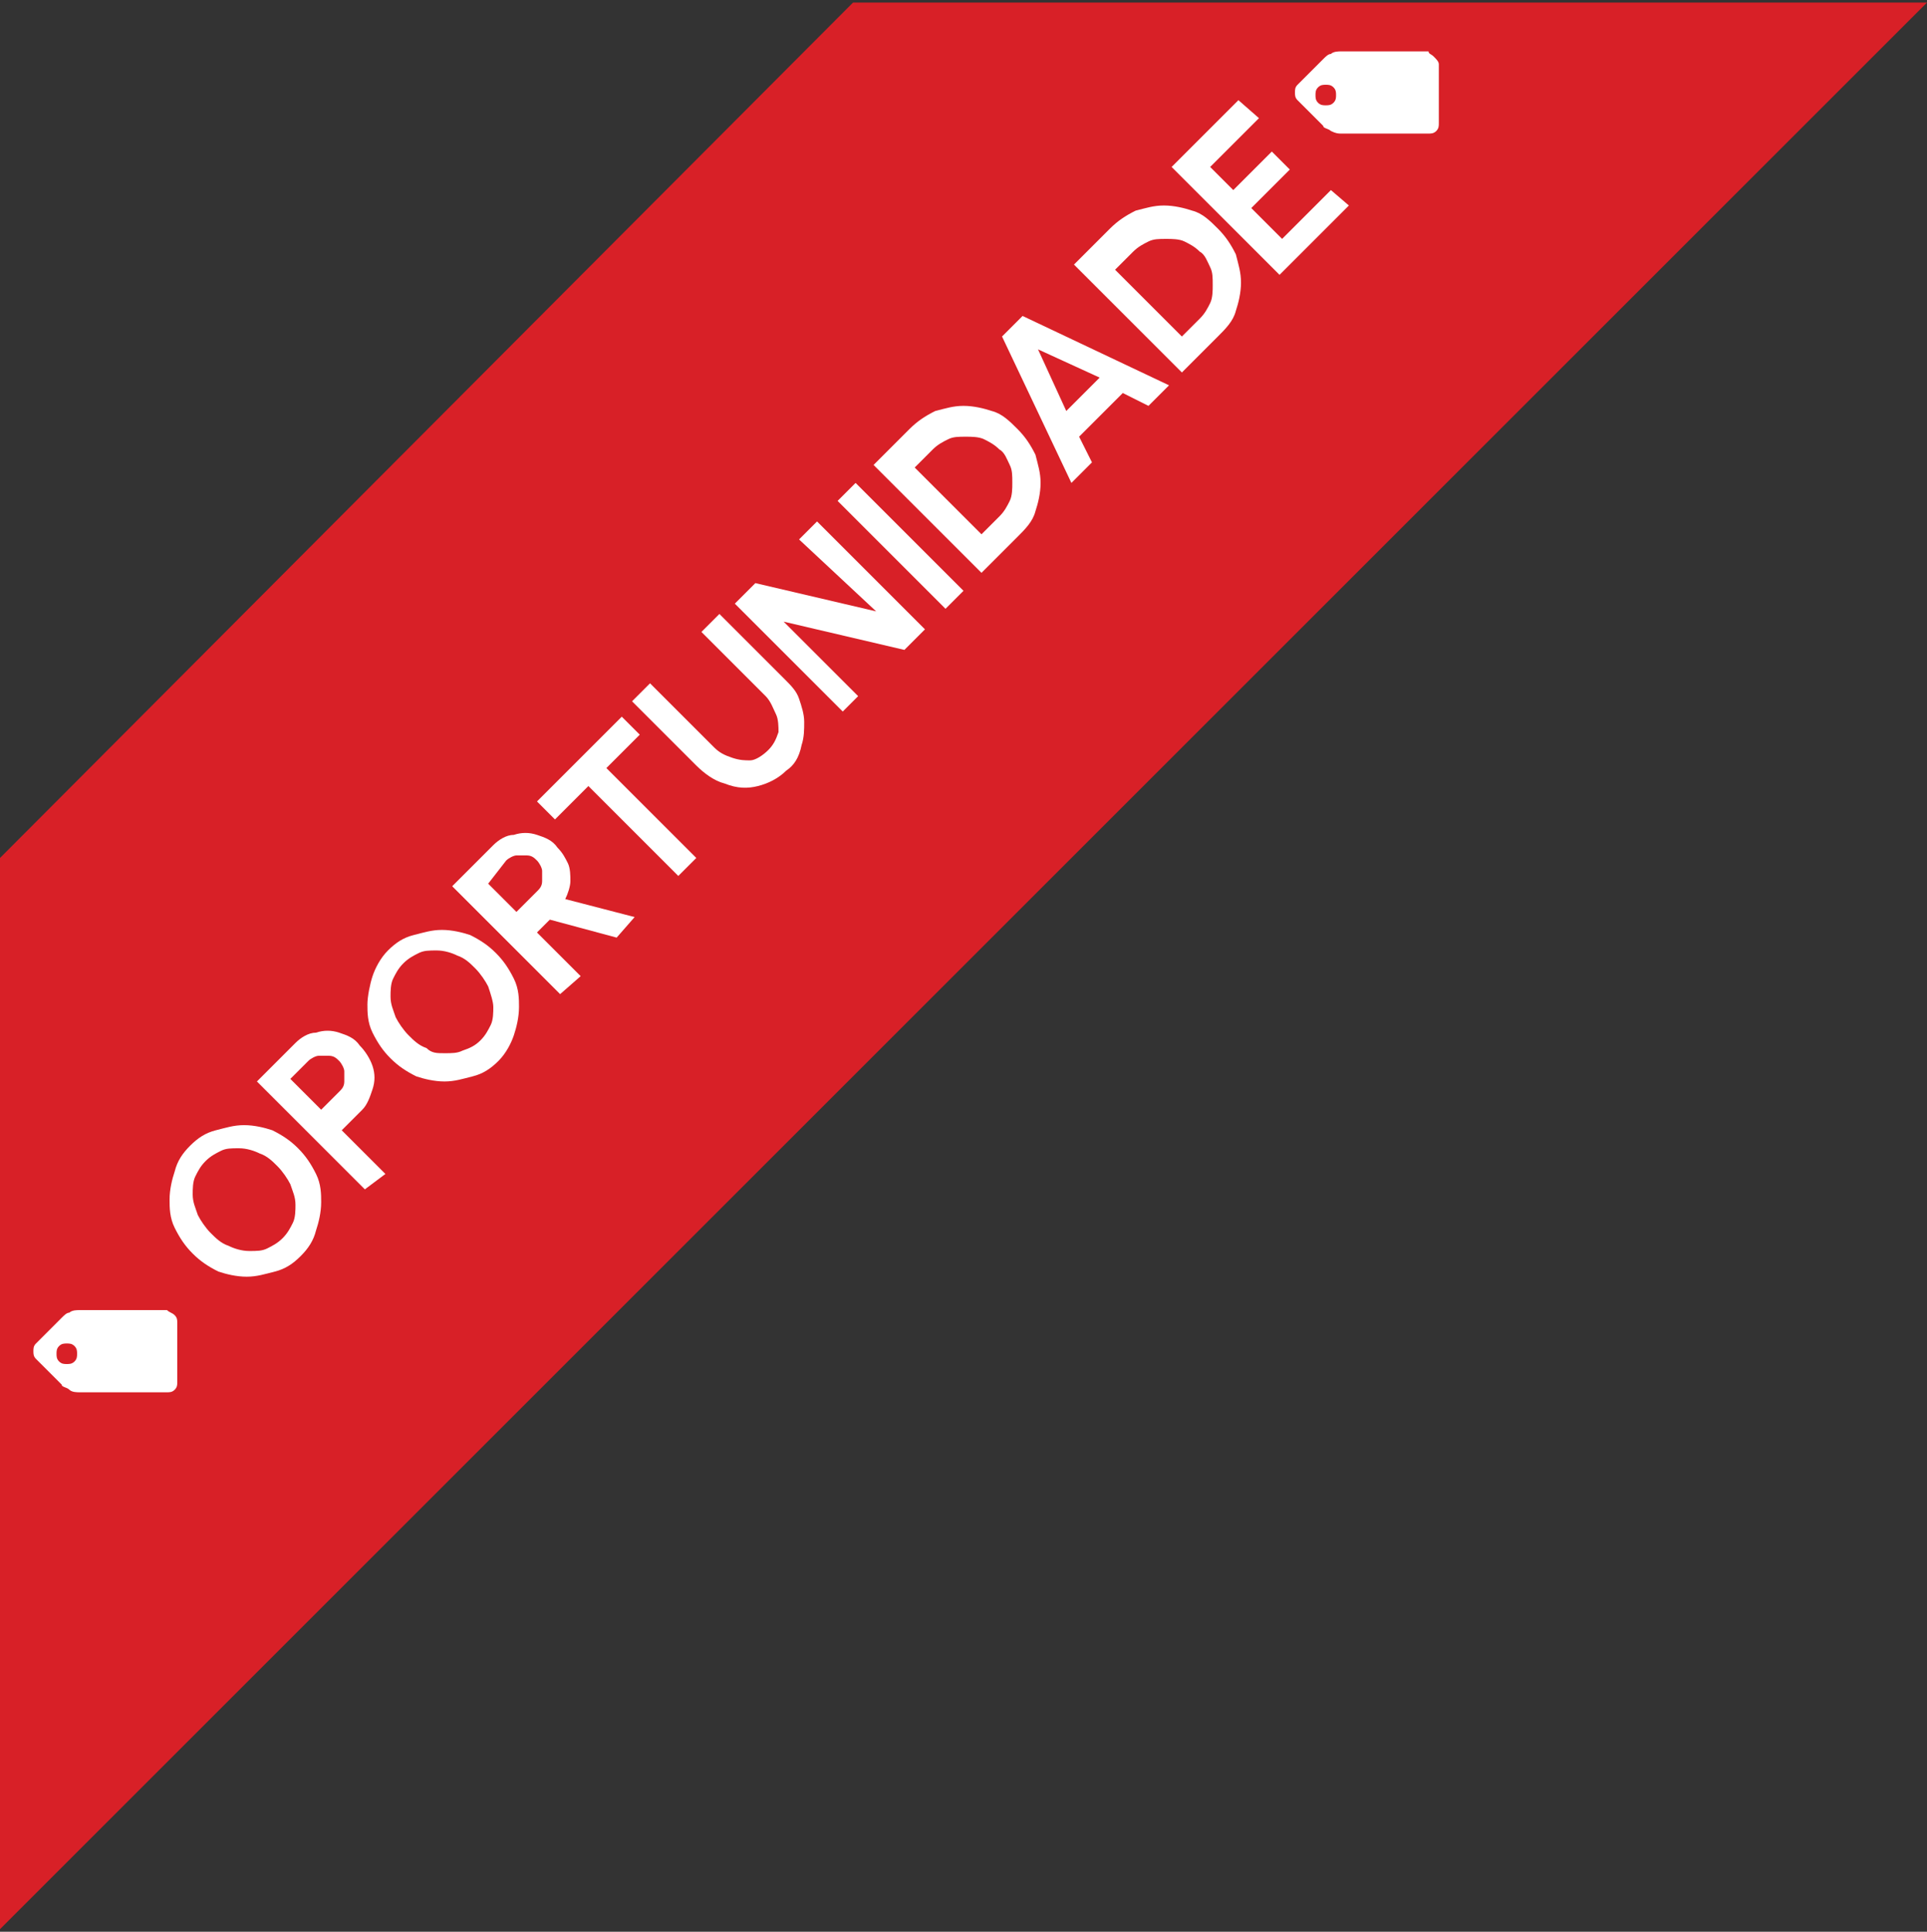 <?xml version="1.0" encoding="utf-8"?>
<!-- Generator: Adobe Illustrator 28.0.0, SVG Export Plug-In . SVG Version: 6.00 Build 0)  -->
<svg version="1.1" id="Layer_1" xmlns="http://www.w3.org/2000/svg" xmlns:xlink="http://www.w3.org/1999/xlink" x="0px" y="0px"
	 viewBox="0 0 75 75.2" style="enable-background:new 0 0 75 75.2;" xml:space="preserve">
<rect x="0" y="0" width="75" height="75.2" fill="#333333" stroke="none"/>
<style type="text/css">
	.st0{fill:#D82027;}
	.st1{fill:#FFFFFF;}
</style>
<g>
	<polygon class="st0" points="0,75.1 75,0.1 33.2,0.1 0,33.4 	"/>
</g>
<g>
	<path class="st1" d="M6.8,51.2c0.1,0.1,0.1,0.2,0.1,0.3l0,2.3c0,0.1,0,0.2-0.1,0.3c-0.1,0.1-0.2,0.1-0.3,0.1l-3.4,0
		c-0.1,0-0.3,0-0.4-0.1c-0.1-0.1-0.3-0.1-0.3-0.2l-1-1c-0.1-0.1-0.1-0.2-0.1-0.3s0-0.2,0.1-0.3l1-1c0.1-0.1,0.2-0.2,0.3-0.2
		c0.1-0.1,0.3-0.1,0.4-0.1l3.4,0C6.6,51.1,6.7,51.1,6.8,51.2z M3,52.7c0-0.1,0-0.2-0.1-0.3s-0.2-0.1-0.3-0.1c-0.1,0-0.2,0-0.3,0.1
		s-0.1,0.2-0.1,0.3s0,0.2,0.1,0.3s0.2,0.1,0.3,0.1s0.2,0,0.3-0.1C3,52.9,3,52.8,3,52.7z"/>
	<path class="st1" d="M55.8,2.2C55.9,2.3,56,2.4,56,2.5l0,2.3c0,0.1,0,0.2-0.1,0.3c-0.1,0.1-0.2,0.1-0.3,0.1l-3.4,0
		c-0.1,0-0.2,0-0.4-0.1c-0.1-0.1-0.3-0.1-0.3-0.2l-1-1c-0.1-0.1-0.1-0.2-0.1-0.3s0-0.2,0.1-0.3l1-1c0.1-0.1,0.2-0.2,0.3-0.2
		c0.1-0.1,0.3-0.1,0.4-0.1l3.4,0C55.6,2.1,55.7,2.1,55.8,2.2z M52,3.7c0-0.1,0-0.2-0.1-0.3c-0.1-0.1-0.2-0.1-0.3-0.1
		c-0.1,0-0.2,0-0.3,0.1c-0.1,0.1-0.1,0.2-0.1,0.3c0,0.1,0,0.2,0.1,0.3c0.1,0.1,0.2,0.1,0.3,0.1s0.2,0,0.3-0.1C52,3.9,52,3.8,52,3.7z
		"/>
</g>
<g>
	<path class="st1" d="M11.7,48.9c-0.3,0.3-0.6,0.5-1,0.6c-0.4,0.1-0.7,0.2-1.1,0.2c-0.4,0-0.8-0.1-1.1-0.2c-0.4-0.2-0.7-0.4-1-0.7
		c-0.3-0.3-0.5-0.6-0.7-1c-0.2-0.4-0.2-0.8-0.2-1.1c0-0.4,0.1-0.8,0.2-1.1c0.1-0.4,0.3-0.7,0.6-1c0.3-0.3,0.6-0.5,1-0.6
		c0.4-0.1,0.7-0.2,1.1-0.2c0.4,0,0.8,0.1,1.1,0.2c0.4,0.2,0.7,0.4,1,0.7c0.3,0.3,0.5,0.6,0.7,1c0.2,0.4,0.2,0.8,0.2,1.1
		c0,0.4-0.1,0.8-0.2,1.1C12.2,48.3,12,48.6,11.7,48.9z M11,48.2c0.2-0.2,0.3-0.4,0.4-0.6s0.1-0.5,0.1-0.7c0-0.3-0.1-0.5-0.2-0.8
		c-0.1-0.2-0.3-0.5-0.5-0.7c-0.2-0.2-0.4-0.4-0.7-0.5c-0.2-0.1-0.5-0.2-0.8-0.2c-0.3,0-0.5,0-0.7,0.1c-0.2,0.1-0.4,0.2-0.6,0.4
		c-0.2,0.2-0.3,0.4-0.4,0.6c-0.1,0.2-0.1,0.5-0.1,0.7c0,0.3,0.1,0.5,0.2,0.8c0.1,0.2,0.3,0.5,0.5,0.7c0.2,0.2,0.4,0.4,0.7,0.5
		c0.2,0.1,0.5,0.2,0.8,0.2c0.3,0,0.5,0,0.7-0.1S10.8,48.4,11,48.2z"/>
	<path class="st1" d="M14.2,46.3l-4.2-4.2l1.5-1.5c0.2-0.2,0.5-0.4,0.8-0.4c0.3-0.1,0.6-0.1,0.9,0c0.3,0.1,0.6,0.2,0.8,0.5
		c0.2,0.2,0.4,0.5,0.5,0.8c0.1,0.3,0.1,0.6,0,0.9c-0.1,0.3-0.2,0.6-0.4,0.8l-0.8,0.8l1.7,1.7L14.2,46.3z M12.5,43.2l0.7-0.7
		c0.1-0.1,0.2-0.2,0.2-0.4c0-0.1,0-0.3,0-0.4c0-0.1-0.1-0.3-0.2-0.4c-0.1-0.1-0.2-0.2-0.4-0.2c-0.1,0-0.3,0-0.4,0
		c-0.1,0-0.3,0.1-0.4,0.2L11.3,42L12.5,43.2z"/>
	<path class="st1" d="M19.4,41.3c-0.3,0.3-0.6,0.5-1,0.6c-0.4,0.1-0.7,0.2-1.1,0.2s-0.8-0.1-1.1-0.2c-0.4-0.2-0.7-0.4-1-0.7
		c-0.3-0.3-0.5-0.6-0.7-1c-0.2-0.4-0.2-0.8-0.2-1.1s0.1-0.8,0.2-1.1s0.3-0.7,0.6-1c0.3-0.3,0.6-0.5,1-0.6c0.4-0.1,0.7-0.2,1.1-0.2
		c0.4,0,0.8,0.1,1.1,0.2c0.4,0.2,0.7,0.4,1,0.7c0.3,0.3,0.5,0.6,0.7,1c0.2,0.4,0.2,0.8,0.2,1.1c0,0.4-0.1,0.8-0.2,1.1
		C19.9,40.6,19.7,41,19.4,41.3z M18.7,40.5c0.2-0.2,0.3-0.4,0.4-0.6c0.1-0.2,0.1-0.5,0.1-0.7s-0.1-0.5-0.2-0.8
		c-0.1-0.2-0.3-0.5-0.5-0.7c-0.2-0.2-0.4-0.4-0.7-0.5c-0.2-0.1-0.5-0.2-0.8-0.2c-0.3,0-0.5,0-0.7,0.1c-0.2,0.1-0.4,0.2-0.6,0.4
		c-0.2,0.2-0.3,0.4-0.4,0.6c-0.1,0.2-0.1,0.5-0.1,0.7c0,0.3,0.1,0.5,0.2,0.8c0.1,0.2,0.3,0.5,0.5,0.7c0.2,0.2,0.4,0.4,0.7,0.5
		C16.8,41,17,41,17.3,41c0.3,0,0.5,0,0.7-0.1C18.3,40.8,18.5,40.7,18.7,40.5z"/>
	<path class="st1" d="M21.8,38.7l-4.2-4.2l1.6-1.6c0.2-0.2,0.5-0.4,0.8-0.4c0.3-0.1,0.6-0.1,0.9,0c0.3,0.1,0.6,0.2,0.8,0.5
		c0.2,0.2,0.3,0.4,0.4,0.6c0.1,0.2,0.1,0.5,0.1,0.7c0,0.2-0.1,0.5-0.2,0.7l2.7,0.7L24,36.5l-2.6-0.7l-0.5,0.5l1.7,1.7L21.8,38.7z
		 M20.1,35.5l0.8-0.8c0.1-0.1,0.2-0.2,0.2-0.4c0-0.1,0-0.3,0-0.4c0-0.1-0.1-0.3-0.2-0.4c-0.1-0.1-0.2-0.2-0.4-0.2s-0.3,0-0.4,0
		c-0.1,0-0.3,0.1-0.4,0.2L19,34.4L20.1,35.5z"/>
	<path class="st1" d="M24.2,27.9l0.7,0.7l-1.3,1.3l3.5,3.5l-0.7,0.7l-3.5-3.5l-1.3,1.3l-0.7-0.7L24.2,27.9z"/>
	<path class="st1" d="M30.6,30c-0.3,0.3-0.7,0.5-1.1,0.6c-0.4,0.1-0.8,0.1-1.3-0.1c-0.4-0.1-0.8-0.4-1.1-0.7l-2.5-2.5l0.7-0.7
		l2.5,2.5c0.2,0.2,0.4,0.3,0.7,0.4s0.5,0.1,0.7,0.1c0.2,0,0.5-0.2,0.7-0.4c0.2-0.2,0.3-0.4,0.4-0.7c0-0.2,0-0.5-0.1-0.7
		c-0.1-0.2-0.2-0.5-0.4-0.7l-2.5-2.5l0.7-0.7l2.5,2.5c0.3,0.3,0.5,0.5,0.6,0.8c0.1,0.3,0.2,0.6,0.2,0.9c0,0.3,0,0.6-0.1,0.9
		C31.1,29.5,30.9,29.8,30.6,30z"/>
	<path class="st1" d="M32.8,27.7l-4.2-4.2l0.8-0.8l4.7,1.1L31.1,21l0.7-0.7l4.2,4.2l-0.8,0.8l-4.7-1.1l2.9,2.9L32.8,27.7z"/>
	<path class="st1" d="M36.8,23.7l-4.2-4.2l0.7-0.7l4.2,4.2L36.8,23.7z"/>
	<path class="st1" d="M38.2,22.3L34,18.1l1.4-1.4c0.3-0.3,0.6-0.5,1-0.7c0.4-0.1,0.7-0.2,1.1-0.2s0.8,0.1,1.1,0.2
		c0.4,0.1,0.7,0.4,1,0.7c0.3,0.3,0.5,0.6,0.7,1c0.1,0.4,0.2,0.7,0.2,1.1c0,0.4-0.1,0.8-0.2,1.1c-0.1,0.4-0.4,0.7-0.7,1L38.2,22.3z
		 M38.2,20.8l0.7-0.7c0.2-0.2,0.3-0.4,0.4-0.6c0.1-0.2,0.1-0.5,0.1-0.7c0-0.3,0-0.5-0.1-0.7c-0.1-0.2-0.2-0.5-0.4-0.6
		c-0.2-0.2-0.4-0.3-0.6-0.4s-0.5-0.1-0.7-0.1c-0.3,0-0.5,0-0.7,0.1c-0.2,0.1-0.4,0.2-0.6,0.4l-0.7,0.7L38.2,20.8z"/>
	<path class="st1" d="M39,13.1l0.8-0.8l5.7,2.7l-0.8,0.8l-1-0.5L42,17l0.5,1l-0.8,0.8L39,13.1z M41.5,16l1.3-1.3l-2.4-1.1L41.5,16z"
		/>
	<path class="st1" d="M46,14.5l-4.2-4.2l1.4-1.4c0.3-0.3,0.6-0.5,1-0.7c0.4-0.1,0.7-0.2,1.1-0.2s0.8,0.1,1.1,0.2
		c0.4,0.1,0.7,0.4,1,0.7c0.3,0.3,0.5,0.6,0.7,1c0.1,0.4,0.2,0.7,0.2,1.1c0,0.4-0.1,0.8-0.2,1.1c-0.1,0.4-0.4,0.7-0.7,1L46,14.5z
		 M46,13.1l0.7-0.7c0.2-0.2,0.3-0.4,0.4-0.6c0.1-0.2,0.1-0.5,0.1-0.7c0-0.3,0-0.5-0.1-0.7c-0.1-0.2-0.2-0.5-0.4-0.6
		c-0.2-0.2-0.4-0.3-0.6-0.4c-0.2-0.1-0.5-0.1-0.7-0.1c-0.3,0-0.5,0-0.7,0.1c-0.2,0.1-0.4,0.2-0.6,0.4l-0.7,0.7L46,13.1z"/>
	<path class="st1" d="M49.8,10.7l-4.2-4.2l2.6-2.6L49,4.6l-1.9,1.9l0.9,0.9l1.5-1.5l0.7,0.7l-1.5,1.5l1.2,1.2l1.9-1.9L52.5,8
		L49.8,10.7z"/>
</g>
</svg>
